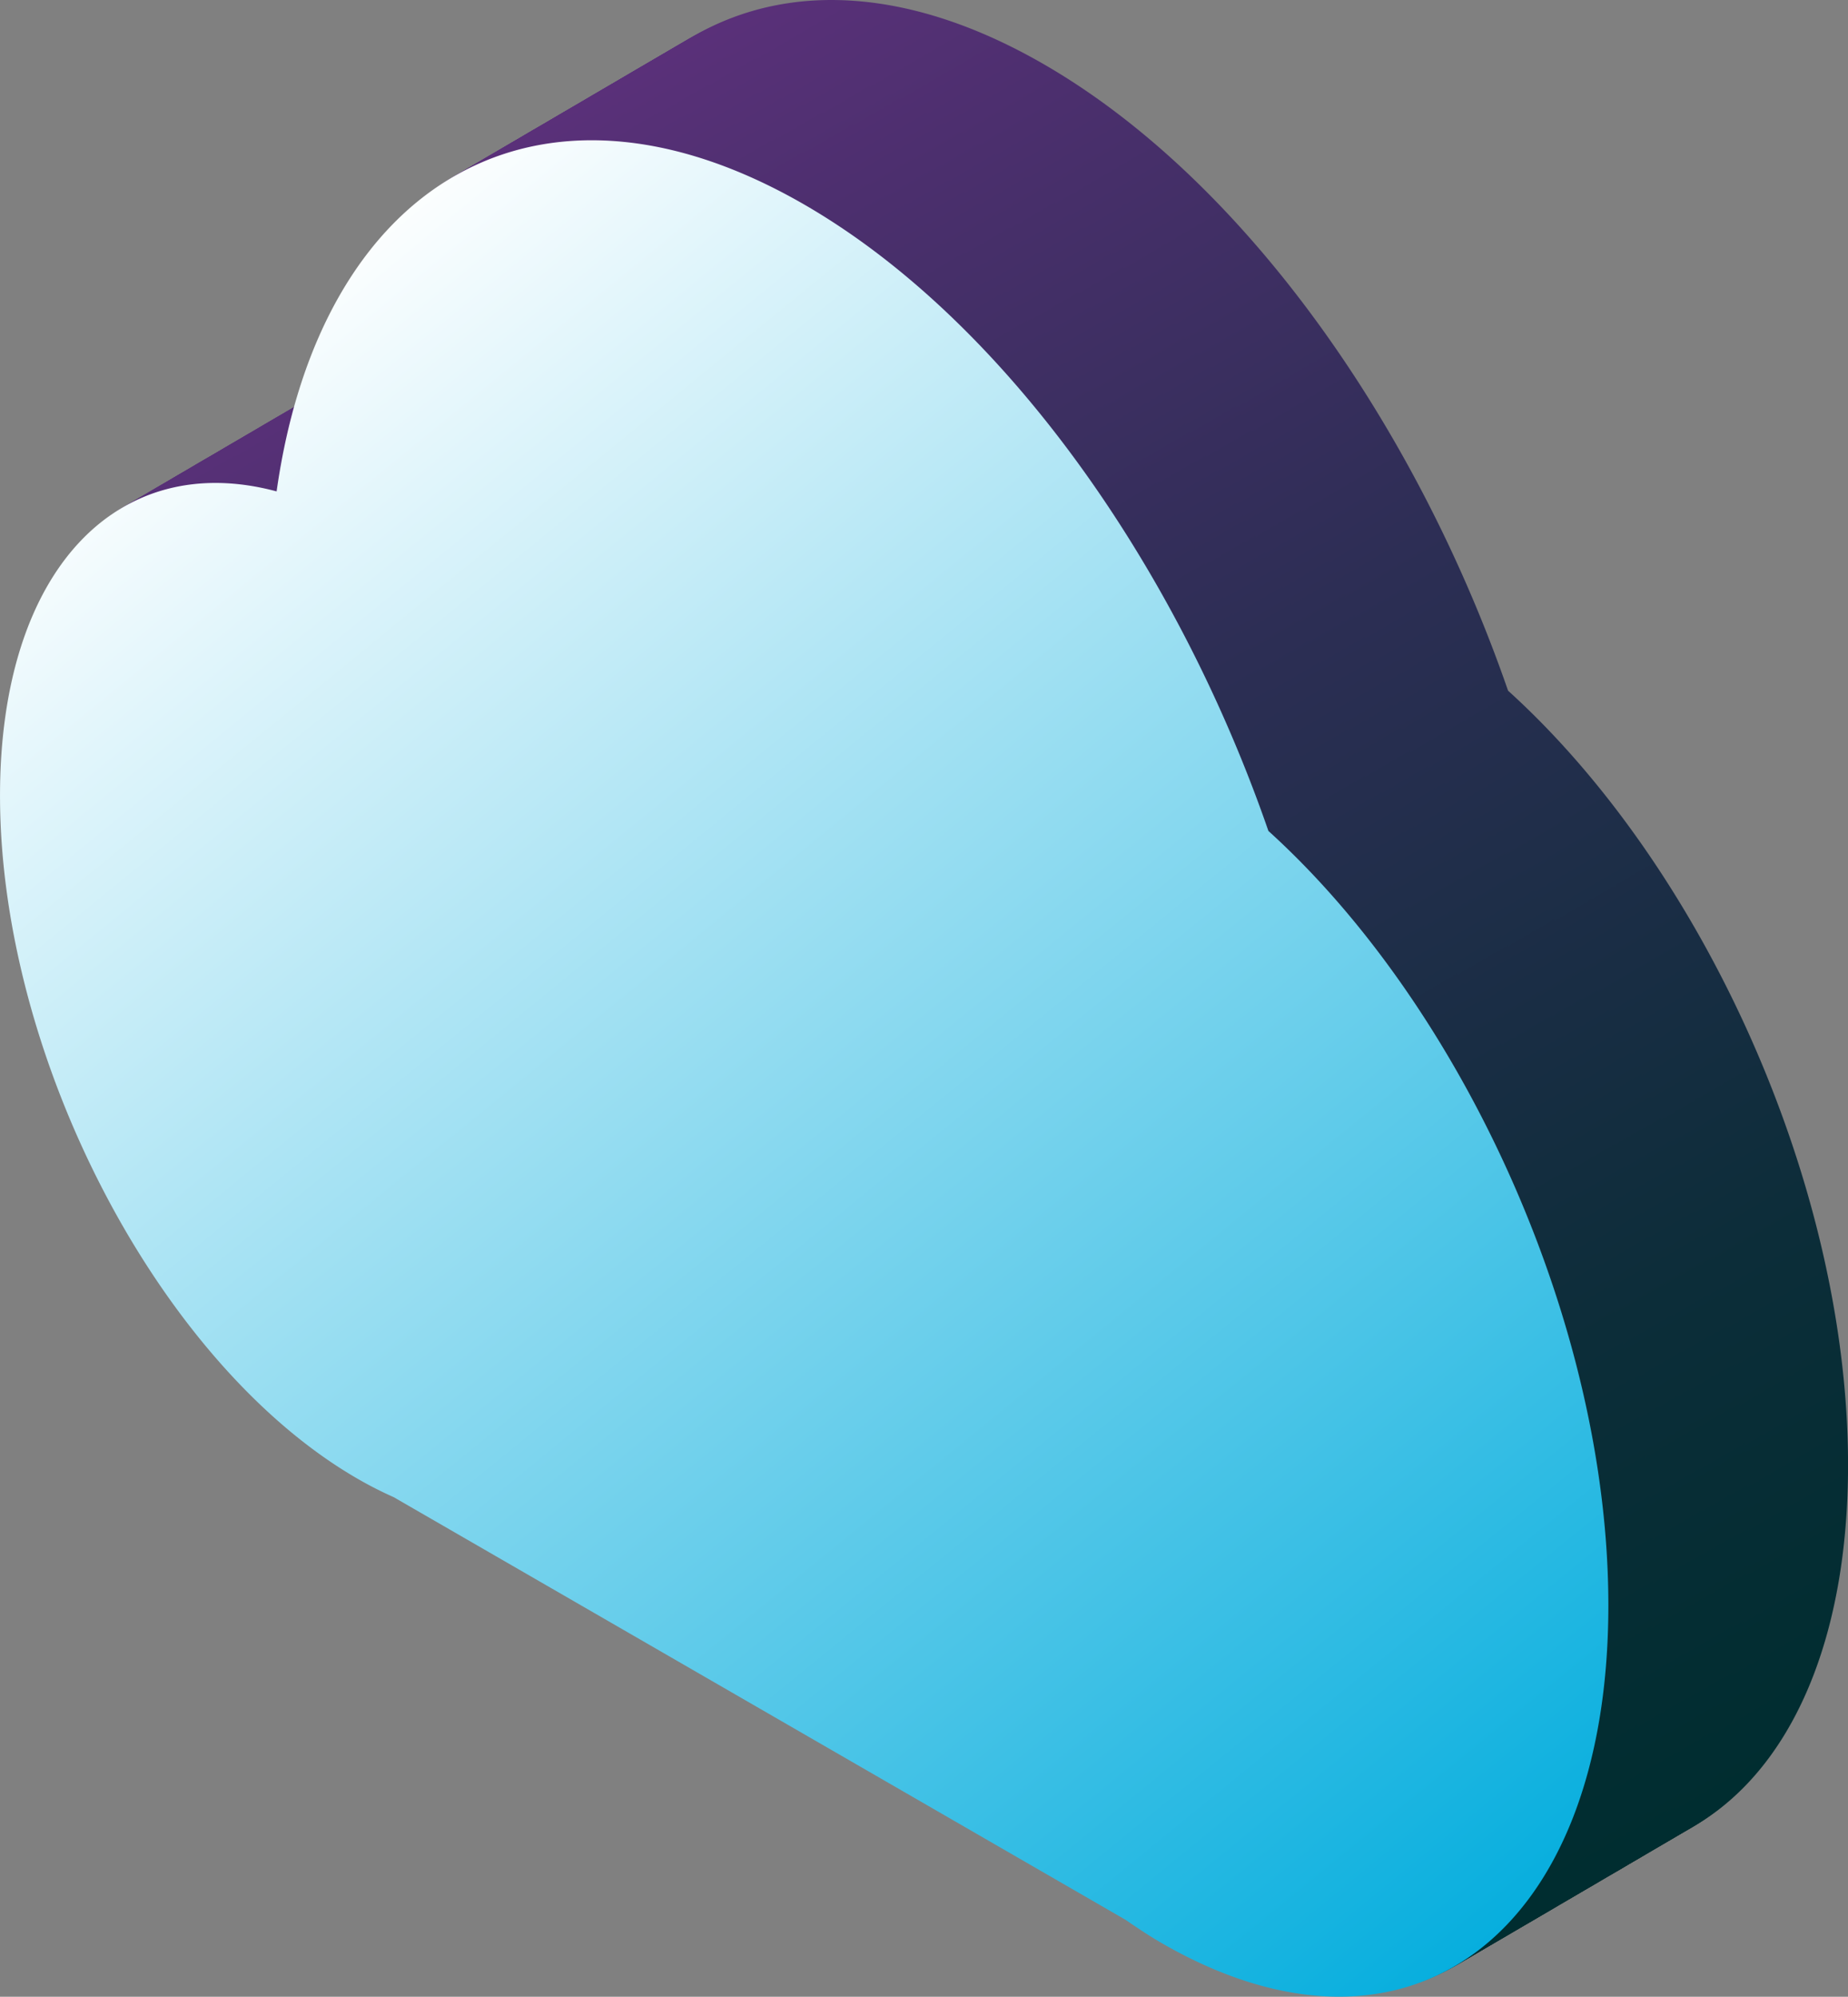 <svg xmlns="http://www.w3.org/2000/svg" xmlns:xlink="http://www.w3.org/1999/xlink" width="80.98" height="87.48" viewBox="0 0 80.98 87.48">
  <rect x="0" y="0" width="80.98" height="87.48" fill="#808080" stroke="none"/>
  <defs>
    <linearGradient id="linear-gradient" x1="0.2" y1="0.093" x2="0.798" y2="1.019" gradientUnits="objectBoundingBox">
      <stop offset="0" stop-color="#5c307b"/>
      <stop offset="0.438" stop-color="#2c2e54"/>
      <stop offset="0.801" stop-color="#0c2d39"/>
      <stop offset="1" stop-color="#002d30"/>
    </linearGradient>
    <linearGradient id="linear-gradient-3" x1="0.2" y1="0.093" x2="0.798" y2="1.018" xlink:href="#linear-gradient"/>
    <linearGradient id="linear-gradient-4" x1="0.2" y1="0.093" x2="0.798" y2="1.018" xlink:href="#linear-gradient"/>
    <linearGradient id="linear-gradient-6" x1="0.2" y1="0.093" x2="0.798" y2="1.018" xlink:href="#linear-gradient"/>
    <linearGradient id="linear-gradient-7" x1="0.2" y1="0.093" x2="0.798" y2="1.018" xlink:href="#linear-gradient"/>
    <linearGradient id="linear-gradient-8" x1="0.2" y1="0.093" x2="0.798" y2="1.018" xlink:href="#linear-gradient"/>
    <linearGradient id="linear-gradient-11" x1="0.2" y1="0.093" x2="0.798" y2="1.018" xlink:href="#linear-gradient"/>
    <linearGradient id="linear-gradient-12" x1="0.2" y1="0.093" x2="0.798" y2="1.018" xlink:href="#linear-gradient"/>
    <linearGradient id="linear-gradient-14" x1="0.2" y1="0.093" x2="0.798" y2="1.018" xlink:href="#linear-gradient"/>
    <linearGradient id="linear-gradient-15" x1="0.2" y1="0.093" x2="0.798" y2="1.018" xlink:href="#linear-gradient"/>
    <linearGradient id="linear-gradient-16" x1="0.2" y1="0.093" x2="0.798" y2="1.018" xlink:href="#linear-gradient"/>
    <linearGradient id="linear-gradient-19" x1="0.2" y1="0.093" x2="0.798" y2="1.018" xlink:href="#linear-gradient"/>
    <linearGradient id="linear-gradient-20" x1="0.2" y1="0.093" x2="0.798" y2="1.018" xlink:href="#linear-gradient"/>
    <linearGradient id="linear-gradient-23" x1="0.2" y1="0.093" x2="0.798" y2="1.018" xlink:href="#linear-gradient"/>
    <linearGradient id="linear-gradient-24" x1="0.2" y1="0.093" x2="0.798" y2="1.018" xlink:href="#linear-gradient"/>
    <linearGradient id="linear-gradient-25" x1="0.2" y1="0.093" x2="0.798" y2="1.018" xlink:href="#linear-gradient"/>
    <linearGradient id="linear-gradient-26" x1="0.2" y1="0.093" x2="0.798" y2="1.018" xlink:href="#linear-gradient"/>
    <linearGradient id="linear-gradient-27" x1="0.2" y1="0.093" x2="0.798" y2="1.018" xlink:href="#linear-gradient"/>
    <linearGradient id="linear-gradient-28" x1="0.2" y1="0.093" x2="0.798" y2="1.018" xlink:href="#linear-gradient"/>
    <linearGradient id="linear-gradient-31" x1="0.2" y1="0.093" x2="0.798" y2="1.018" xlink:href="#linear-gradient"/>
    <linearGradient id="linear-gradient-32" x1="0.2" y1="0.093" x2="0.798" y2="1.018" xlink:href="#linear-gradient"/>
    <linearGradient id="linear-gradient-33" x1="0.2" y1="0.093" x2="0.798" y2="1.018" xlink:href="#linear-gradient"/>
    <linearGradient id="linear-gradient-35" x1="0.2" y1="0.093" x2="0.798" y2="1.018" xlink:href="#linear-gradient"/>
    <linearGradient id="linear-gradient-36" x1="0.2" y1="0.093" x2="0.798" y2="1.018" xlink:href="#linear-gradient"/>
    <linearGradient id="linear-gradient-37" x1="0.2" y1="0.093" x2="0.798" y2="1.018" xlink:href="#linear-gradient"/>
    <linearGradient id="linear-gradient-39" x1="0.2" y1="0.093" x2="0.798" y2="1.018" xlink:href="#linear-gradient"/>
    <linearGradient id="linear-gradient-40" x1="0.2" y1="0.093" x2="0.798" y2="1.018" xlink:href="#linear-gradient"/>
    <linearGradient id="linear-gradient-43" x1="0.2" y1="0.092" x2="0.798" y2="1.017" xlink:href="#linear-gradient"/>
    <linearGradient id="linear-gradient-44" x1="0.2" y1="0.092" x2="0.798" y2="1.017" xlink:href="#linear-gradient"/>
    <linearGradient id="linear-gradient-45" x1="0.2" y1="0.092" x2="0.798" y2="1.017" xlink:href="#linear-gradient"/>
    <linearGradient id="linear-gradient-47" x1="0.2" y1="0.092" x2="0.797" y2="1.017" xlink:href="#linear-gradient"/>
    <linearGradient id="linear-gradient-48" x1="0.2" y1="0.092" x2="0.797" y2="1.017" xlink:href="#linear-gradient"/>
    <linearGradient id="linear-gradient-50" x1="0.2" y1="0.092" x2="0.797" y2="1.017" xlink:href="#linear-gradient"/>
    <linearGradient id="linear-gradient-51" x1="0.2" y1="0.092" x2="0.797" y2="1.017" xlink:href="#linear-gradient"/>
    <linearGradient id="linear-gradient-52" x1="0.2" y1="0.092" x2="0.797" y2="1.017" xlink:href="#linear-gradient"/>
    <linearGradient id="linear-gradient-55" x1="0.2" y1="0.092" x2="0.797" y2="1.017" xlink:href="#linear-gradient"/>
    <linearGradient id="linear-gradient-56" x1="0.2" y1="0.092" x2="0.797" y2="1.017" xlink:href="#linear-gradient"/>
    <linearGradient id="linear-gradient-58" x1="0.2" y1="0.092" x2="0.797" y2="1.017" xlink:href="#linear-gradient"/>
    <linearGradient id="linear-gradient-59" x1="0.2" y1="0.092" x2="0.797" y2="1.017" xlink:href="#linear-gradient"/>
    <linearGradient id="linear-gradient-60" x1="0.2" y1="0.092" x2="0.797" y2="1.017" xlink:href="#linear-gradient"/>
    <linearGradient id="linear-gradient-62" x1="0.199" y1="0.092" x2="0.797" y2="1.017" xlink:href="#linear-gradient"/>
    <linearGradient id="linear-gradient-63" x1="0.199" y1="0.092" x2="0.797" y2="1.017" xlink:href="#linear-gradient"/>
    <linearGradient id="linear-gradient-64" x1="0.199" y1="0.092" x2="0.797" y2="1.017" xlink:href="#linear-gradient"/>
    <linearGradient id="linear-gradient-67" x1="0.199" y1="0.092" x2="0.797" y2="1.017" xlink:href="#linear-gradient"/>
    <linearGradient id="linear-gradient-68" x1="0.199" y1="0.092" x2="0.797" y2="1.017" xlink:href="#linear-gradient"/>
    <linearGradient id="linear-gradient-69" x1="0.199" y1="0.092" x2="0.797" y2="1.017" xlink:href="#linear-gradient"/>
    <linearGradient id="linear-gradient-70" x1="0.199" y1="0.092" x2="0.797" y2="1.017" xlink:href="#linear-gradient"/>
    <linearGradient id="linear-gradient-71" x1="0.199" y1="0.092" x2="0.797" y2="1.017" xlink:href="#linear-gradient"/>
    <linearGradient id="linear-gradient-72" x1="0.199" y1="0.092" x2="0.797" y2="1.017" xlink:href="#linear-gradient"/>
    <linearGradient id="linear-gradient-75" x1="0.199" y1="0.092" x2="0.797" y2="1.017" xlink:href="#linear-gradient"/>
    <linearGradient id="linear-gradient-76" x1="0.199" y1="0.092" x2="0.797" y2="1.017" xlink:href="#linear-gradient"/>
    <linearGradient id="linear-gradient-79" x1="0.199" y1="0.092" x2="0.797" y2="1.017" xlink:href="#linear-gradient"/>
    <linearGradient id="linear-gradient-80" x1="0.199" y1="0.092" x2="0.797" y2="1.017" xlink:href="#linear-gradient"/>
    <linearGradient id="linear-gradient-81" x1="0.199" y1="0.091" x2="0.797" y2="1.017" xlink:href="#linear-gradient"/>
    <linearGradient id="linear-gradient-83" x1="0.199" y1="0.091" x2="0.797" y2="1.016" xlink:href="#linear-gradient"/>
    <linearGradient id="linear-gradient-84" x1="0.199" y1="0.091" x2="0.797" y2="1.016" xlink:href="#linear-gradient"/>
    <linearGradient id="linear-gradient-87" x1="0.199" y1="0.091" x2="0.797" y2="1.016" xlink:href="#linear-gradient"/>
    <linearGradient id="linear-gradient-88" x1="0.199" y1="0.091" x2="0.797" y2="1.016" xlink:href="#linear-gradient"/>
    <linearGradient id="linear-gradient-89" x1="0.199" y1="0.091" x2="0.797" y2="1.016" xlink:href="#linear-gradient"/>
    <linearGradient id="linear-gradient-91" x1="0.199" y1="0.091" x2="0.797" y2="1.016" xlink:href="#linear-gradient"/>
    <linearGradient id="linear-gradient-92" x1="0.199" y1="0.091" x2="0.797" y2="1.016" xlink:href="#linear-gradient"/>
    <linearGradient id="linear-gradient-94" x1="0.199" y1="0.091" x2="0.797" y2="1.016" xlink:href="#linear-gradient"/>
    <linearGradient id="linear-gradient-95" x1="0.199" y1="0.091" x2="0.797" y2="1.016" xlink:href="#linear-gradient"/>
    <linearGradient id="linear-gradient-96" x1="0.199" y1="0.091" x2="0.797" y2="1.016" xlink:href="#linear-gradient"/>
    <linearGradient id="linear-gradient-99" x1="0.199" y1="0.091" x2="0.797" y2="1.016" xlink:href="#linear-gradient"/>
    <linearGradient id="linear-gradient-100" x1="0.199" y1="0.091" x2="0.797" y2="1.016" xlink:href="#linear-gradient"/>
    <linearGradient id="linear-gradient-101" x1="0.199" y1="0.091" x2="0.797" y2="1.016" xlink:href="#linear-gradient"/>
    <linearGradient id="linear-gradient-102" x1="0.258" y1="0.053" x2="0.876" y2="1" gradientUnits="objectBoundingBox">
      <stop offset="0" stop-color="#fff"/>
      <stop offset="1" stop-color="#00acdd"/>
    </linearGradient>
  </defs>
  <g id="组_6893" data-name="组 6893" transform="translate(-1516.043 -308.278)">
    <g id="组_6869" data-name="组 6869" transform="translate(1516.147 308.278)">
      <path id="路径_19398" data-name="路径 19398" d="M1598.894,338.538c-4.059-11.719-11.639-22.421-20.342-27.445-11.589-6.691-21.194-1.038-23.119,12.569-6.941-1.865-12.12,3.422-12.12,13.328,0,11.534,7.012,24.931,15.662,29.925a16.75,16.75,0,0,0,1.586.809l32.066,18.514c.525.359,1.051.713,1.587,1.022,10.813,6.243,19.578-.384,19.578-14.8C1613.791,360.2,1607.442,346.275,1598.894,338.538Z" transform="translate(-1532.914 -308.278)" fill="url(#linear-gradient)"/>
      <path id="路径_19399" data-name="路径 19399" d="M1598.624,338.7c-4.059-11.719-11.639-22.421-20.342-27.446-11.589-6.691-21.194-1.038-23.119,12.569-6.941-1.865-12.12,3.422-12.12,13.328,0,11.534,7.012,24.931,15.662,29.925a16.728,16.728,0,0,0,1.586.809l32.066,18.514c.525.359,1.051.713,1.587,1.023,10.813,6.243,19.577-.384,19.577-14.8C1613.521,360.357,1607.172,346.433,1598.624,338.7Z" transform="translate(-1532.748 -308.376)" fill="url(#linear-gradient)"/>
      <path id="路径_19400" data-name="路径 19400" d="M1598.354,338.854c-4.059-11.719-11.639-22.421-20.342-27.445-11.589-6.691-21.195-1.038-23.119,12.569-6.941-1.865-12.12,3.422-12.12,13.328,0,11.533,7.012,24.931,15.662,29.925a16.85,16.85,0,0,0,1.586.81l32.066,18.513c.525.359,1.051.713,1.587,1.022,10.813,6.243,19.577-.384,19.577-14.8C1613.251,360.515,1606.9,346.591,1598.354,338.854Z" transform="translate(-1532.582 -308.473)" fill="url(#linear-gradient-3)"/>
      <path id="路径_19401" data-name="路径 19401" d="M1598.084,339.012c-4.059-11.719-11.639-22.421-20.342-27.445-11.589-6.691-21.195-1.038-23.119,12.569-6.941-1.865-12.12,3.422-12.12,13.328,0,11.533,7.012,24.931,15.662,29.925a16.856,16.856,0,0,0,1.586.81l32.066,18.513c.525.359,1.051.713,1.587,1.022,10.813,6.243,19.577-.384,19.577-14.8C1612.981,360.673,1606.632,346.749,1598.084,339.012Z" transform="translate(-1532.416 -308.57)" fill="url(#linear-gradient-4)"/>
      <path id="路径_19402" data-name="路径 19402" d="M1597.814,339.17c-4.059-11.719-11.639-22.421-20.342-27.445-11.589-6.691-21.195-1.038-23.119,12.569-6.941-1.864-12.12,3.422-12.12,13.328,0,11.533,7.012,24.931,15.662,29.925a16.854,16.854,0,0,0,1.586.81l32.066,18.513c.525.359,1.051.713,1.587,1.022,10.813,6.243,19.578-.384,19.578-14.8C1612.711,360.831,1606.362,346.907,1597.814,339.17Z" transform="translate(-1532.25 -308.667)" fill="url(#linear-gradient-4)"/>
      <path id="路径_19403" data-name="路径 19403" d="M1597.543,339.328c-4.059-11.719-11.639-22.42-20.342-27.445-11.589-6.691-21.194-1.038-23.119,12.569-6.941-1.864-12.12,3.422-12.12,13.328,0,11.533,7.012,24.931,15.662,29.925a16.827,16.827,0,0,0,1.586.81l32.066,18.513c.525.359,1.051.713,1.587,1.023,10.813,6.243,19.578-.384,19.578-14.8C1612.441,360.989,1606.092,347.065,1597.543,339.328Z" transform="translate(-1532.084 -308.764)" fill="url(#linear-gradient-6)"/>
      <path id="路径_19404" data-name="路径 19404" d="M1597.274,339.487c-4.059-11.719-11.639-22.421-20.342-27.446-11.589-6.691-21.194-1.038-23.119,12.569-6.941-1.864-12.12,3.422-12.12,13.328,0,11.533,7.012,24.931,15.662,29.925a16.865,16.865,0,0,0,1.586.81l32.066,18.513c.525.359,1.051.713,1.587,1.023,10.813,6.242,19.578-.384,19.578-14.8C1612.171,361.147,1605.822,347.223,1597.274,339.487Z" transform="translate(-1531.918 -308.861)" fill="url(#linear-gradient-7)"/>
      <path id="路径_19405" data-name="路径 19405" d="M1597,339.645c-4.059-11.719-11.639-22.421-20.342-27.446-11.589-6.691-21.195-1.038-23.119,12.569-6.941-1.865-12.12,3.422-12.12,13.328,0,11.533,7.012,24.931,15.662,29.925a16.839,16.839,0,0,0,1.586.81l32.066,18.513c.525.359,1.051.714,1.587,1.023,10.813,6.242,19.578-.384,19.578-14.8C1611.9,361.305,1605.552,347.381,1597,339.645Z" transform="translate(-1531.752 -308.959)" fill="url(#linear-gradient-8)"/>
      <path id="路径_19406" data-name="路径 19406" d="M1596.734,339.8c-4.059-11.719-11.639-22.421-20.342-27.445-11.589-6.691-21.194-1.038-23.119,12.569-6.941-1.865-12.12,3.422-12.12,13.328,0,11.533,7.012,24.931,15.662,29.925a16.848,16.848,0,0,0,1.586.81l32.066,18.513c.525.359,1.051.714,1.587,1.023,10.813,6.242,19.578-.384,19.578-14.8C1611.631,361.463,1605.282,347.539,1596.734,339.8Z" transform="translate(-1531.586 -309.056)" fill="url(#linear-gradient-8)"/>
      <path id="路径_19407" data-name="路径 19407" d="M1596.464,339.961c-4.059-11.719-11.639-22.421-20.342-27.446-11.589-6.691-21.195-1.038-23.119,12.569-6.941-1.865-12.12,3.422-12.12,13.328,0,11.533,7.012,24.931,15.662,29.925a16.633,16.633,0,0,0,1.586.81L1590.2,387.66c.525.359,1.051.714,1.587,1.023,10.813,6.242,19.578-.384,19.578-14.8C1611.361,361.621,1605.012,347.7,1596.464,339.961Z" transform="translate(-1531.42 -309.153)" fill="url(#linear-gradient-8)"/>
      <path id="路径_19408" data-name="路径 19408" d="M1596.194,340.119c-4.059-11.719-11.639-22.421-20.342-27.445-11.589-6.691-21.195-1.038-23.119,12.569-6.941-1.865-12.12,3.422-12.12,13.328,0,11.533,7.012,24.931,15.662,29.925a16.748,16.748,0,0,0,1.586.809l32.066,18.513c.525.359,1.051.714,1.587,1.023,10.813,6.243,19.578-.384,19.578-14.8C1611.091,361.779,1604.742,347.856,1596.194,340.119Z" transform="translate(-1531.254 -309.25)" fill="url(#linear-gradient-11)"/>
      <path id="路径_19409" data-name="路径 19409" d="M1595.924,340.277c-4.059-11.719-11.639-22.421-20.342-27.445-11.589-6.691-21.195-1.038-23.119,12.569-6.941-1.865-12.12,3.422-12.12,13.328,0,11.533,7.012,24.931,15.662,29.925a16.734,16.734,0,0,0,1.586.809l32.066,18.513c.525.359,1.051.714,1.587,1.023,10.813,6.243,19.578-.384,19.578-14.8C1610.821,361.938,1604.472,348.014,1595.924,340.277Z" transform="translate(-1531.088 -309.348)" fill="url(#linear-gradient-12)"/>
      <path id="路径_19410" data-name="路径 19410" d="M1595.654,340.435c-4.059-11.719-11.639-22.421-20.342-27.445-11.589-6.691-21.195-1.038-23.119,12.569-6.941-1.865-12.12,3.422-12.12,13.328,0,11.533,7.012,24.931,15.662,29.925a16.728,16.728,0,0,0,1.586.809l32.066,18.513c.525.359,1.051.714,1.587,1.023,10.813,6.243,19.578-.384,19.578-14.8C1610.551,362.1,1604.2,348.172,1595.654,340.435Z" transform="translate(-1530.922 -309.445)" fill="url(#linear-gradient-12)"/>
      <path id="路径_19411" data-name="路径 19411" d="M1595.384,340.593c-4.059-11.719-11.639-22.421-20.342-27.446-11.589-6.691-21.194-1.038-23.119,12.569-6.941-1.865-12.12,3.422-12.12,13.328,0,11.534,7.012,24.931,15.662,29.925a16.757,16.757,0,0,0,1.586.809l32.066,18.514c.525.359,1.051.713,1.587,1.022,10.813,6.243,19.578-.384,19.578-14.8C1610.281,362.254,1603.932,348.33,1595.384,340.593Z" transform="translate(-1530.756 -309.542)" fill="url(#linear-gradient-14)"/>
      <path id="路径_19412" data-name="路径 19412" d="M1595.114,340.751c-4.059-11.719-11.639-22.421-20.342-27.445-11.589-6.691-21.194-1.038-23.119,12.569-6.941-1.865-12.12,3.422-12.12,13.328,0,11.533,7.012,24.931,15.662,29.925a16.746,16.746,0,0,0,1.586.809l32.066,18.514c.525.359,1.051.713,1.587,1.023,10.813,6.243,19.578-.384,19.578-14.8C1610.011,362.412,1603.662,348.488,1595.114,340.751Z" transform="translate(-1530.59 -309.639)" fill="url(#linear-gradient-15)"/>
      <path id="路径_19413" data-name="路径 19413" d="M1594.844,340.909c-4.059-11.719-11.639-22.421-20.342-27.446-11.589-6.691-21.195-1.038-23.119,12.569-6.941-1.865-12.12,3.422-12.12,13.328,0,11.533,7.012,24.931,15.662,29.925a16.84,16.84,0,0,0,1.586.81l32.066,18.513c.525.359,1.051.713,1.587,1.023,10.813,6.243,19.578-.384,19.578-14.8C1609.741,362.57,1603.392,348.646,1594.844,340.909Z" transform="translate(-1530.424 -309.736)" fill="url(#linear-gradient-16)"/>
      <path id="路径_19414" data-name="路径 19414" d="M1594.574,341.067c-4.059-11.719-11.639-22.421-20.342-27.445-11.589-6.691-21.194-1.038-23.119,12.569-6.941-1.865-12.12,3.422-12.12,13.328,0,11.533,7.012,24.931,15.662,29.925a16.848,16.848,0,0,0,1.586.81l32.066,18.513c.525.359,1.051.713,1.587,1.023,10.813,6.243,19.578-.384,19.578-14.8C1609.471,362.728,1603.122,348.8,1594.574,341.067Z" transform="translate(-1530.258 -309.833)" fill="url(#linear-gradient-16)"/>
      <path id="路径_19415" data-name="路径 19415" d="M1594.3,341.225c-4.059-11.719-11.639-22.42-20.342-27.445-11.589-6.691-21.195-1.038-23.119,12.569-6.941-1.864-12.12,3.422-12.12,13.328,0,11.533,7.012,24.931,15.662,29.925a16.821,16.821,0,0,0,1.586.81l32.066,18.513c.525.359,1.051.713,1.587,1.022,10.813,6.243,19.578-.384,19.578-14.8C1609.2,362.886,1602.852,348.962,1594.3,341.225Z" transform="translate(-1530.092 -309.931)" fill="url(#linear-gradient-16)"/>
      <path id="路径_19416" data-name="路径 19416" d="M1594.034,341.384c-4.059-11.719-11.639-22.421-20.342-27.446-11.589-6.691-21.195-1.038-23.119,12.569-6.941-1.864-12.12,3.422-12.12,13.328,0,11.533,7.012,24.931,15.662,29.925a16.833,16.833,0,0,0,1.586.81l32.066,18.513c.525.359,1.051.713,1.587,1.023,10.813,6.242,19.577-.384,19.577-14.8C1608.931,363.044,1602.582,349.12,1594.034,341.384Z" transform="translate(-1529.926 -310.028)" fill="url(#linear-gradient-19)"/>
      <path id="路径_19417" data-name="路径 19417" d="M1593.764,341.542c-4.059-11.719-11.639-22.421-20.342-27.445-11.589-6.691-21.194-1.038-23.119,12.569-6.941-1.865-12.12,3.422-12.12,13.328,0,11.533,7.012,24.931,15.662,29.925a16.834,16.834,0,0,0,1.586.81l32.066,18.513c.525.359,1.052.714,1.587,1.023,10.812,6.242,19.577-.384,19.577-14.8C1608.661,363.2,1602.312,349.278,1593.764,341.542Z" transform="translate(-1529.76 -310.125)" fill="url(#linear-gradient-20)"/>
      <path id="路径_19418" data-name="路径 19418" d="M1593.494,341.7c-4.059-11.719-11.639-22.421-20.342-27.445-11.589-6.691-21.195-1.038-23.119,12.569-6.941-1.865-12.12,3.422-12.12,13.328,0,11.533,7.012,24.931,15.662,29.925a16.856,16.856,0,0,0,1.586.81l32.066,18.513c.525.359,1.051.714,1.587,1.023,10.812,6.243,19.577-.384,19.577-14.8C1608.391,363.36,1602.042,349.436,1593.494,341.7Z" transform="translate(-1529.594 -310.222)" fill="url(#linear-gradient-20)"/>
      <path id="路径_19419" data-name="路径 19419" d="M1593.224,341.858c-4.059-11.719-11.639-22.421-20.342-27.446-11.589-6.691-21.195-1.038-23.119,12.569-6.941-1.865-12.12,3.422-12.12,13.328,0,11.533,7.012,24.931,15.662,29.925a16.745,16.745,0,0,0,1.586.81l32.066,18.513c.525.359,1.051.714,1.587,1.023,10.813,6.242,19.578-.384,19.578-14.8C1608.121,363.518,1601.772,349.594,1593.224,341.858Z" transform="translate(-1529.428 -310.319)" fill="url(#linear-gradient-20)"/>
      <path id="路径_19420" data-name="路径 19420" d="M1592.954,342.016c-4.059-11.719-11.639-22.421-20.342-27.445-11.589-6.691-21.195-1.038-23.119,12.569-6.941-1.865-12.12,3.422-12.12,13.328,0,11.533,7.012,24.931,15.662,29.925a16.66,16.66,0,0,0,1.586.81l32.066,18.513c.525.359,1.051.714,1.587,1.023,10.812,6.242,19.577-.384,19.577-14.8C1607.851,363.676,1601.5,349.753,1592.954,342.016Z" transform="translate(-1529.262 -310.417)" fill="url(#linear-gradient-23)"/>
      <path id="路径_19421" data-name="路径 19421" d="M1592.684,342.174c-4.059-11.719-11.639-22.421-20.342-27.445-11.589-6.691-21.195-1.038-23.119,12.569-6.941-1.865-12.12,3.422-12.12,13.328,0,11.533,7.012,24.931,15.662,29.925a16.749,16.749,0,0,0,1.586.809l32.066,18.513c.525.359,1.051.714,1.587,1.023,10.812,6.243,19.577-.384,19.577-14.8C1607.581,363.835,1601.232,349.911,1592.684,342.174Z" transform="translate(-1529.096 -310.514)" fill="url(#linear-gradient-24)"/>
      <path id="路径_19422" data-name="路径 19422" d="M1592.414,342.332c-4.059-11.719-11.639-22.421-20.342-27.446-11.589-6.691-21.195-1.038-23.119,12.569-6.941-1.865-12.12,3.422-12.12,13.328,0,11.533,7.012,24.931,15.662,29.925a16.741,16.741,0,0,0,1.586.809l32.066,18.513c.525.359,1.051.714,1.587,1.023,10.812,6.243,19.577-.384,19.577-14.8C1607.311,363.993,1600.962,350.069,1592.414,342.332Z" transform="translate(-1528.93 -310.611)" fill="url(#linear-gradient-25)"/>
      <path id="路径_19423" data-name="路径 19423" d="M1592.144,342.49c-4.059-11.719-11.639-22.421-20.342-27.446-11.589-6.691-21.194-1.038-23.119,12.569-6.941-1.865-12.12,3.422-12.12,13.328,0,11.534,7.012,24.931,15.662,29.925a16.724,16.724,0,0,0,1.587.809l32.066,18.514c.525.359,1.052.713,1.587,1.023,10.812,6.243,19.577-.384,19.577-14.8C1607.041,364.151,1600.692,350.227,1592.144,342.49Z" transform="translate(-1528.764 -310.708)" fill="url(#linear-gradient-26)"/>
      <path id="路径_19424" data-name="路径 19424" d="M1591.874,342.648c-4.059-11.719-11.639-22.421-20.342-27.445-11.589-6.691-21.194-1.038-23.119,12.569-6.941-1.865-12.12,3.422-12.12,13.328,0,11.534,7.012,24.931,15.662,29.925a16.7,16.7,0,0,0,1.587.809l32.066,18.514c.525.359,1.051.713,1.587,1.022,10.812,6.243,19.577-.384,19.577-14.8C1606.771,364.309,1600.422,350.385,1591.874,342.648Z" transform="translate(-1528.598 -310.805)" fill="url(#linear-gradient-27)"/>
      <path id="路径_19425" data-name="路径 19425" d="M1591.6,342.806c-4.059-11.719-11.639-22.421-20.342-27.445-11.589-6.691-21.195-1.038-23.119,12.569-6.941-1.865-12.12,3.422-12.12,13.328,0,11.533,7.012,24.931,15.662,29.925a16.812,16.812,0,0,0,1.587.81l32.066,18.513c.525.359,1.051.713,1.587,1.022,10.813,6.243,19.577-.384,19.577-14.8C1606.5,364.467,1600.152,350.543,1591.6,342.806Z" transform="translate(-1528.432 -310.903)" fill="url(#linear-gradient-28)"/>
      <path id="路径_19426" data-name="路径 19426" d="M1591.334,342.964c-4.059-11.719-11.639-22.421-20.342-27.445-11.589-6.691-21.195-1.038-23.119,12.569-6.941-1.865-12.12,3.422-12.12,13.328,0,11.533,7.012,24.931,15.662,29.925a16.809,16.809,0,0,0,1.587.81l32.066,18.513c.525.359,1.051.713,1.587,1.023,10.813,6.243,19.578-.384,19.578-14.8C1606.231,364.625,1599.882,350.7,1591.334,342.964Z" transform="translate(-1528.266 -311)" fill="url(#linear-gradient-28)"/>
      <path id="路径_19427" data-name="路径 19427" d="M1591.064,343.122c-4.059-11.719-11.639-22.421-20.342-27.445-11.589-6.691-21.195-1.038-23.119,12.569-6.941-1.864-12.12,3.422-12.12,13.328,0,11.533,7.012,24.931,15.662,29.925a16.764,16.764,0,0,0,1.587.81l32.066,18.513c.525.359,1.051.713,1.587,1.023,10.813,6.243,19.577-.384,19.577-14.8C1605.961,364.783,1599.612,350.859,1591.064,343.122Z" transform="translate(-1528.1 -311.097)" fill="url(#linear-gradient-28)"/>
      <path id="路径_19428" data-name="路径 19428" d="M1590.794,343.28c-4.059-11.719-11.639-22.42-20.342-27.445-11.589-6.691-21.195-1.038-23.119,12.569-6.941-1.864-12.12,3.422-12.12,13.328,0,11.533,7.012,24.931,15.662,29.925a16.794,16.794,0,0,0,1.587.81l32.066,18.513c.525.359,1.051.713,1.587,1.023,10.813,6.243,19.577-.384,19.577-14.8C1605.691,364.941,1599.342,351.017,1590.794,343.28Z" transform="translate(-1527.934 -311.194)" fill="url(#linear-gradient-31)"/>
      <path id="路径_19429" data-name="路径 19429" d="M1590.524,343.439c-4.059-11.719-11.639-22.421-20.342-27.446-11.589-6.691-21.195-1.038-23.119,12.569-6.941-1.864-12.12,3.422-12.12,13.328,0,11.533,7.012,24.931,15.662,29.925a16.786,16.786,0,0,0,1.587.81l32.066,18.513c.525.359,1.051.713,1.587,1.023,10.813,6.242,19.578-.384,19.578-14.8C1605.421,365.1,1599.072,351.175,1590.524,343.439Z" transform="translate(-1527.768 -311.291)" fill="url(#linear-gradient-32)"/>
      <path id="路径_19430" data-name="路径 19430" d="M1590.254,343.6c-4.059-11.719-11.639-22.421-20.342-27.445-11.589-6.691-21.195-1.038-23.119,12.569-6.941-1.865-12.12,3.422-12.12,13.328,0,11.533,7.012,24.931,15.662,29.925a16.823,16.823,0,0,0,1.587.81l32.066,18.513c.525.359,1.051.714,1.587,1.023,10.813,6.242,19.577-.384,19.577-14.8C1605.151,365.257,1598.8,351.333,1590.254,343.6Z" transform="translate(-1527.602 -311.389)" fill="url(#linear-gradient-33)"/>
      <path id="路径_19431" data-name="路径 19431" d="M1589.984,343.755c-4.059-11.719-11.639-22.421-20.342-27.445-11.589-6.691-21.194-1.038-23.119,12.569-6.941-1.865-12.12,3.422-12.12,13.328,0,11.533,7.012,24.931,15.662,29.925a16.772,16.772,0,0,0,1.587.81l32.066,18.513c.525.359,1.051.714,1.587,1.023,10.813,6.242,19.577-.384,19.577-14.8C1604.881,365.415,1598.532,351.491,1589.984,343.755Z" transform="translate(-1527.436 -311.486)" fill="url(#linear-gradient-33)"/>
      <path id="路径_19432" data-name="路径 19432" d="M1589.714,343.913c-4.059-11.719-11.639-22.421-20.342-27.445-11.589-6.691-21.195-1.038-23.119,12.569-6.941-1.865-12.12,3.422-12.12,13.328,0,11.533,7.012,24.931,15.662,29.925a16.629,16.629,0,0,0,1.587.81l32.066,18.513c.525.359,1.051.714,1.587,1.023,10.813,6.242,19.577-.384,19.577-14.8C1604.611,365.573,1598.262,351.649,1589.714,343.913Z" transform="translate(-1527.27 -311.583)" fill="url(#linear-gradient-35)"/>
      <path id="路径_19433" data-name="路径 19433" d="M1589.444,344.071c-4.059-11.719-11.639-22.421-20.342-27.446-11.589-6.691-21.195-1.038-23.119,12.569-6.941-1.865-12.12,3.422-12.12,13.328,0,11.533,7.012,24.931,15.662,29.925a16.718,16.718,0,0,0,1.587.809l32.066,18.513c.525.359,1.051.714,1.587,1.023,10.813,6.243,19.577-.384,19.577-14.8C1604.341,365.731,1597.992,351.808,1589.444,344.071Z" transform="translate(-1527.104 -311.68)" fill="url(#linear-gradient-36)"/>
      <path id="路径_19434" data-name="路径 19434" d="M1589.174,344.229c-4.059-11.719-11.639-22.421-20.342-27.446-11.589-6.691-21.195-1.038-23.119,12.569-6.941-1.865-12.12,3.422-12.12,13.328,0,11.533,7.012,24.931,15.662,29.925a16.688,16.688,0,0,0,1.587.809l32.066,18.513c.525.359,1.051.714,1.587,1.023,10.813,6.243,19.577-.384,19.577-14.8C1604.071,365.89,1597.722,351.966,1589.174,344.229Z" transform="translate(-1526.938 -311.778)" fill="url(#linear-gradient-37)"/>
      <path id="路径_19435" data-name="路径 19435" d="M1588.9,344.387c-4.059-11.719-11.639-22.421-20.342-27.445-11.589-6.691-21.194-1.038-23.119,12.569-6.941-1.865-12.12,3.422-12.12,13.328,0,11.533,7.012,24.931,15.662,29.925a16.7,16.7,0,0,0,1.587.809l32.066,18.513c.525.359,1.051.714,1.587,1.023,10.813,6.243,19.577-.384,19.577-14.8C1603.8,366.048,1597.452,352.124,1588.9,344.387Z" transform="translate(-1526.771 -311.875)" fill="url(#linear-gradient-37)"/>
      <path id="路径_19436" data-name="路径 19436" d="M1588.634,344.545c-4.059-11.719-11.639-22.421-20.342-27.446-11.589-6.691-21.195-1.038-23.119,12.569-6.941-1.865-12.12,3.422-12.12,13.328,0,11.534,7.012,24.931,15.662,29.925a16.682,16.682,0,0,0,1.587.809l32.066,18.514c.525.359,1.051.713,1.587,1.023,10.813,6.243,19.577-.384,19.577-14.8C1603.531,366.206,1597.182,352.282,1588.634,344.545Z" transform="translate(-1526.605 -311.972)" fill="url(#linear-gradient-39)"/>
      <path id="路径_19437" data-name="路径 19437" d="M1588.364,344.7c-4.059-11.719-11.639-22.421-20.342-27.445-11.589-6.691-21.195-1.038-23.119,12.569-6.941-1.865-12.12,3.422-12.12,13.328,0,11.533,7.012,24.931,15.662,29.925a16.68,16.68,0,0,0,1.587.809L1582.1,392.4c.525.359,1.051.713,1.587,1.023,10.813,6.243,19.578-.384,19.578-14.8C1603.261,366.364,1596.912,352.44,1588.364,344.7Z" transform="translate(-1526.44 -312.069)" fill="url(#linear-gradient-40)"/>
      <path id="路径_19438" data-name="路径 19438" d="M1588.094,344.861c-4.059-11.719-11.639-22.421-20.342-27.445-11.589-6.691-21.194-1.038-23.119,12.569-6.941-1.865-12.12,3.422-12.12,13.328,0,11.533,7.012,24.931,15.662,29.925a16.8,16.8,0,0,0,1.587.81l32.066,18.513c.525.359,1.051.713,1.587,1.022,10.813,6.243,19.577-.384,19.577-14.8C1602.991,366.522,1596.642,352.6,1588.094,344.861Z" transform="translate(-1526.273 -312.166)" fill="url(#linear-gradient-40)"/>
      <path id="路径_19439" data-name="路径 19439" d="M1587.824,345.019c-4.059-11.719-11.639-22.421-20.342-27.445-11.589-6.691-21.194-1.038-23.119,12.569-6.941-1.865-12.12,3.422-12.12,13.328,0,11.533,7.012,24.931,15.662,29.925a16.781,16.781,0,0,0,1.587.81l32.066,18.513c.525.359,1.052.713,1.587,1.023,10.813,6.243,19.577-.384,19.577-14.8C1602.721,366.68,1596.372,352.756,1587.824,345.019Z" transform="translate(-1526.107 -312.263)" fill="url(#linear-gradient-40)"/>
      <path id="路径_19440" data-name="路径 19440" d="M1587.554,345.177c-4.059-11.719-11.639-22.42-20.342-27.446-11.589-6.691-21.194-1.038-23.119,12.569-6.941-1.864-12.12,3.422-12.12,13.328,0,11.533,7.012,24.931,15.662,29.925a16.794,16.794,0,0,0,1.587.81l32.066,18.513c.525.359,1.051.713,1.587,1.023,10.813,6.243,19.577-.384,19.577-14.8C1602.451,366.838,1596.1,352.914,1587.554,345.177Z" transform="translate(-1525.942 -312.361)" fill="url(#linear-gradient-43)"/>
      <path id="路径_19441" data-name="路径 19441" d="M1587.284,345.336c-4.059-11.719-11.639-22.421-20.342-27.446-11.589-6.691-21.194-1.038-23.119,12.569-6.941-1.864-12.12,3.422-12.12,13.328,0,11.533,7.012,24.931,15.662,29.925a16.787,16.787,0,0,0,1.587.81l32.066,18.513c.525.359,1.051.713,1.587,1.023,10.813,6.242,19.577-.384,19.577-14.8C1602.181,367,1595.832,353.072,1587.284,345.336Z" transform="translate(-1525.775 -312.458)" fill="url(#linear-gradient-44)"/>
      <path id="路径_19442" data-name="路径 19442" d="M1587.014,345.494c-4.059-11.719-11.639-22.421-20.342-27.445-11.589-6.691-21.194-1.038-23.119,12.569-6.941-1.865-12.121,3.422-12.121,13.328,0,11.533,7.012,24.931,15.662,29.925a16.808,16.808,0,0,0,1.587.81l32.066,18.513c.525.359,1.051.714,1.587,1.023,10.813,6.242,19.578-.384,19.578-14.8C1601.911,367.154,1595.562,353.23,1587.014,345.494Z" transform="translate(-1525.609 -312.555)" fill="url(#linear-gradient-45)"/>
      <path id="路径_19443" data-name="路径 19443" d="M1586.744,345.652c-4.059-11.719-11.639-22.421-20.342-27.445-11.589-6.691-21.194-1.038-23.119,12.569-6.941-1.865-12.121,3.422-12.121,13.328,0,11.533,7.012,24.931,15.662,29.925a16.78,16.78,0,0,0,1.587.81l32.066,18.513c.525.359,1.051.714,1.587,1.023,10.813,6.242,19.577-.384,19.577-14.8C1601.641,367.312,1595.292,353.388,1586.744,345.652Z" transform="translate(-1525.443 -312.652)" fill="url(#linear-gradient-45)"/>
      <path id="路径_19444" data-name="路径 19444" d="M1586.474,345.81c-4.059-11.719-11.639-22.421-20.342-27.445-11.589-6.691-21.194-1.038-23.119,12.569-6.941-1.865-12.121,3.422-12.121,13.328,0,11.533,7.012,24.931,15.662,29.925a16.671,16.671,0,0,0,1.587.81l32.066,18.513c.525.359,1.051.714,1.587,1.023,10.813,6.243,19.578-.384,19.578-14.8C1601.371,367.47,1595.022,353.546,1586.474,345.81Z" transform="translate(-1525.277 -312.749)" fill="url(#linear-gradient-47)"/>
      <path id="路径_19445" data-name="路径 19445" d="M1586.2,345.968c-4.059-11.719-11.639-22.421-20.342-27.445-11.589-6.691-21.194-1.038-23.119,12.569-6.941-1.865-12.121,3.422-12.121,13.328,0,11.533,7.012,24.931,15.662,29.925a16.617,16.617,0,0,0,1.587.81l32.066,18.513c.525.359,1.051.714,1.587,1.023,10.813,6.242,19.577-.384,19.577-14.8C1601.1,367.628,1594.752,353.7,1586.2,345.968Z" transform="translate(-1525.111 -312.847)" fill="url(#linear-gradient-48)"/>
      <path id="路径_19446" data-name="路径 19446" d="M1585.934,346.126c-4.059-11.719-11.639-22.421-20.342-27.445-11.589-6.691-21.194-1.038-23.119,12.569-6.941-1.865-12.121,3.422-12.121,13.328,0,11.533,7.012,24.931,15.662,29.925a16.689,16.689,0,0,0,1.587.809l32.066,18.513c.525.359,1.051.714,1.587,1.023,10.813,6.243,19.577-.384,19.577-14.8C1600.831,367.787,1594.482,353.863,1585.934,346.126Z" transform="translate(-1524.945 -312.944)" fill="url(#linear-gradient-48)"/>
      <path id="路径_19447" data-name="路径 19447" d="M1585.664,346.284c-4.059-11.719-11.639-22.421-20.342-27.446-11.589-6.691-21.194-1.038-23.119,12.569-6.942-1.865-12.121,3.422-12.121,13.328,0,11.533,7.012,24.931,15.662,29.925a16.7,16.7,0,0,0,1.587.809l32.066,18.513c.525.359,1.052.714,1.587,1.023,10.813,6.243,19.577-.384,19.577-14.8C1600.561,367.945,1594.212,354.021,1585.664,346.284Z" transform="translate(-1524.779 -313.041)" fill="url(#linear-gradient-50)"/>
      <path id="路径_19448" data-name="路径 19448" d="M1585.394,346.442c-4.059-11.719-11.639-22.421-20.342-27.445-11.589-6.691-21.194-1.038-23.119,12.569-6.941-1.865-12.121,3.422-12.121,13.328,0,11.534,7.012,24.931,15.662,29.925a16.68,16.68,0,0,0,1.587.809l32.066,18.514c.525.359,1.051.713,1.587,1.023,10.813,6.243,19.577-.384,19.577-14.8C1600.291,368.1,1593.942,354.179,1585.394,346.442Z" transform="translate(-1524.613 -313.138)" fill="url(#linear-gradient-51)"/>
      <path id="路径_19449" data-name="路径 19449" d="M1585.124,346.6c-4.059-11.719-11.639-22.421-20.342-27.445-11.589-6.691-21.194-1.038-23.119,12.569-6.941-1.865-12.121,3.422-12.121,13.328,0,11.534,7.012,24.931,15.662,29.925a16.682,16.682,0,0,0,1.587.809l32.066,18.514c.525.359,1.051.713,1.587,1.023,10.813,6.243,19.577-.384,19.577-14.8C1600.021,368.261,1593.672,354.337,1585.124,346.6Z" transform="translate(-1524.447 -313.236)" fill="url(#linear-gradient-52)"/>
      <path id="路径_19450" data-name="路径 19450" d="M1584.854,346.758c-4.059-11.719-11.639-22.421-20.342-27.445-11.589-6.691-21.195-1.038-23.119,12.569-6.942-1.865-12.121,3.422-12.121,13.328,0,11.533,7.012,24.931,15.662,29.925a16.8,16.8,0,0,0,1.587.81l32.066,18.513c.525.359,1.052.713,1.587,1.023,10.813,6.243,19.577-.384,19.577-14.8C1599.751,368.419,1593.4,354.5,1584.854,346.758Z" transform="translate(-1524.281 -313.333)" fill="url(#linear-gradient-52)"/>
      <path id="路径_19451" data-name="路径 19451" d="M1584.583,346.916c-4.059-11.719-11.639-22.421-20.342-27.445-11.589-6.691-21.195-1.038-23.119,12.569-6.942-1.865-12.121,3.422-12.121,13.328,0,11.533,7.012,24.931,15.662,29.925a16.824,16.824,0,0,0,1.587.81l32.066,18.513c.525.359,1.051.713,1.587,1.023,10.813,6.243,19.577-.384,19.577-14.8C1599.481,368.577,1593.132,354.653,1584.583,346.916Z" transform="translate(-1524.115 -313.43)" fill="url(#linear-gradient-52)"/>
      <path id="路径_19452" data-name="路径 19452" d="M1584.314,347.074c-4.059-11.719-11.639-22.421-20.342-27.445-11.589-6.691-21.194-1.038-23.119,12.569-6.942-1.864-12.121,3.422-12.121,13.328,0,11.533,7.012,24.931,15.662,29.925a16.831,16.831,0,0,0,1.587.81l32.066,18.513c.525.359,1.051.713,1.587,1.023,10.813,6.243,19.577-.384,19.577-14.8C1599.211,368.735,1592.862,354.811,1584.314,347.074Z" transform="translate(-1523.949 -313.527)" fill="url(#linear-gradient-55)"/>
      <path id="路径_19453" data-name="路径 19453" d="M1584.044,347.232c-4.059-11.719-11.639-22.42-20.342-27.446-11.589-6.691-21.195-1.038-23.119,12.569-6.942-1.864-12.121,3.422-12.121,13.328,0,11.533,7.012,24.931,15.662,29.925a16.84,16.84,0,0,0,1.587.81l32.066,18.513c.525.359,1.051.713,1.587,1.022,10.813,6.243,19.577-.384,19.577-14.8C1598.941,368.893,1592.592,354.969,1584.044,347.232Z" transform="translate(-1523.783 -313.624)" fill="url(#linear-gradient-56)"/>
      <path id="路径_19454" data-name="路径 19454" d="M1583.774,347.391c-4.059-11.719-11.639-22.421-20.342-27.446-11.589-6.691-21.195-1.038-23.119,12.569-6.941-1.864-12.121,3.422-12.121,13.328,0,11.533,7.012,24.931,15.662,29.925a16.838,16.838,0,0,0,1.587.81l32.066,18.513c.525.359,1.051.713,1.587,1.023,10.813,6.242,19.577-.384,19.577-14.8C1598.671,369.051,1592.322,355.127,1583.774,347.391Z" transform="translate(-1523.617 -313.721)" fill="url(#linear-gradient-56)"/>
      <path id="路径_19455" data-name="路径 19455" d="M1583.5,347.549c-4.059-11.719-11.639-22.421-20.342-27.446-11.589-6.691-21.194-1.038-23.119,12.569-6.941-1.865-12.121,3.422-12.121,13.328,0,11.533,7.012,24.931,15.662,29.925a16.831,16.831,0,0,0,1.587.81l32.066,18.513c.525.359,1.051.714,1.587,1.023,10.813,6.242,19.578-.384,19.578-14.8C1598.4,369.209,1592.052,355.285,1583.5,347.549Z" transform="translate(-1523.451 -313.819)" fill="url(#linear-gradient-58)"/>
      <path id="路径_19456" data-name="路径 19456" d="M1583.234,347.707c-4.059-11.719-11.639-22.421-20.342-27.446-11.589-6.691-21.195-1.038-23.119,12.569-6.941-1.865-12.121,3.422-12.121,13.328,0,11.533,7.012,24.931,15.662,29.925a16.831,16.831,0,0,0,1.587.81l32.066,18.513c.525.359,1.051.714,1.587,1.023,10.813,6.242,19.577-.384,19.577-14.8C1598.131,369.367,1591.782,355.443,1583.234,347.707Z" transform="translate(-1523.285 -313.916)" fill="url(#linear-gradient-59)"/>
      <path id="路径_19457" data-name="路径 19457" d="M1582.964,347.865c-4.059-11.719-11.639-22.421-20.342-27.445-11.589-6.691-21.195-1.038-23.119,12.569-6.941-1.865-12.121,3.422-12.121,13.328,0,11.533,7.012,24.931,15.662,29.925a16.644,16.644,0,0,0,1.587.81l32.066,18.513c.525.359,1.051.714,1.587,1.023,10.813,6.242,19.577-.384,19.577-14.8C1597.861,369.525,1591.512,355.6,1582.964,347.865Z" transform="translate(-1523.119 -314.013)" fill="url(#linear-gradient-60)"/>
      <path id="路径_19458" data-name="路径 19458" d="M1582.694,348.023c-4.059-11.719-11.639-22.421-20.342-27.445-11.589-6.691-21.195-1.038-23.119,12.569-6.942-1.865-12.121,3.422-12.121,13.328,0,11.533,7.012,24.931,15.662,29.925a16.753,16.753,0,0,0,1.587.809l32.066,18.513c.525.359,1.051.714,1.587,1.023,10.813,6.243,19.577-.384,19.577-14.8C1597.591,369.683,1591.242,355.76,1582.694,348.023Z" transform="translate(-1522.953 -314.11)" fill="url(#linear-gradient-60)"/>
      <path id="路径_19459" data-name="路径 19459" d="M1582.424,348.181c-4.059-11.719-11.639-22.421-20.342-27.445-11.589-6.691-21.195-1.038-23.119,12.569-6.941-1.865-12.12,3.422-12.12,13.328,0,11.533,7.012,24.931,15.662,29.925a16.761,16.761,0,0,0,1.587.809l32.066,18.513c.525.359,1.051.714,1.587,1.023,10.813,6.243,19.577-.384,19.577-14.8C1597.321,369.842,1590.972,355.918,1582.424,348.181Z" transform="translate(-1522.787 -314.207)" fill="url(#linear-gradient-62)"/>
      <path id="路径_19460" data-name="路径 19460" d="M1582.154,348.339c-4.059-11.719-11.639-22.421-20.342-27.445-11.589-6.691-21.195-1.038-23.119,12.569-6.941-1.865-12.121,3.422-12.121,13.328,0,11.533,7.012,24.931,15.662,29.925a16.731,16.731,0,0,0,1.587.809l32.066,18.513c.525.359,1.051.714,1.587,1.023,10.813,6.243,19.577-.384,19.577-14.8C1597.051,370,1590.7,356.076,1582.154,348.339Z" transform="translate(-1522.621 -314.305)" fill="url(#linear-gradient-63)"/>
      <path id="路径_19461" data-name="路径 19461" d="M1581.884,348.5c-4.059-11.719-11.639-22.421-20.342-27.445-11.589-6.691-21.195-1.038-23.119,12.569-6.941-1.865-12.12,3.422-12.12,13.328,0,11.534,7.012,24.931,15.662,29.925a16.762,16.762,0,0,0,1.587.809l32.066,18.514c.525.359,1.051.713,1.587,1.022,10.813,6.243,19.577-.384,19.577-14.8C1596.781,370.158,1590.432,356.234,1581.884,348.5Z" transform="translate(-1522.455 -314.402)" fill="url(#linear-gradient-64)"/>
      <path id="路径_19462" data-name="路径 19462" d="M1581.614,348.655c-4.059-11.719-11.639-22.421-20.342-27.446-11.589-6.691-21.195-1.037-23.119,12.569-6.942-1.865-12.121,3.422-12.121,13.328,0,11.533,7.012,24.931,15.662,29.925a16.744,16.744,0,0,0,1.587.809l32.066,18.514c.525.359,1.051.713,1.587,1.022,10.813,6.243,19.577-.384,19.577-14.8C1596.511,370.316,1590.162,356.392,1581.614,348.655Z" transform="translate(-1522.289 -314.499)" fill="url(#linear-gradient-64)"/>
      <path id="路径_19463" data-name="路径 19463" d="M1581.344,348.813c-4.059-11.719-11.639-22.421-20.342-27.446-11.589-6.691-21.195-1.037-23.119,12.569-6.942-1.865-12.121,3.422-12.121,13.328,0,11.533,7.012,24.931,15.662,29.925a16.845,16.845,0,0,0,1.587.81l32.066,18.513c.525.359,1.051.713,1.587,1.023,10.813,6.243,19.577-.384,19.577-14.8C1596.241,370.474,1589.892,356.55,1581.344,348.813Z" transform="translate(-1522.123 -314.596)" fill="url(#linear-gradient-64)"/>
      <path id="路径_19464" data-name="路径 19464" d="M1581.073,348.971c-4.059-11.719-11.639-22.421-20.342-27.445-11.589-6.691-21.195-1.038-23.119,12.569-6.941-1.865-12.121,3.422-12.121,13.328,0,11.533,7.012,24.931,15.662,29.925a16.8,16.8,0,0,0,1.586.81l32.066,18.513c.525.359,1.051.713,1.587,1.023,10.813,6.243,19.577-.384,19.577-14.8C1595.971,370.632,1589.622,356.708,1581.073,348.971Z" transform="translate(-1521.957 -314.693)" fill="url(#linear-gradient-67)"/>
      <path id="路径_19465" data-name="路径 19465" d="M1580.8,349.129c-4.059-11.719-11.639-22.42-20.342-27.445-11.589-6.691-21.195-1.038-23.119,12.569-6.941-1.864-12.121,3.422-12.121,13.328,0,11.533,7.012,24.931,15.662,29.925a16.818,16.818,0,0,0,1.586.81l32.066,18.513c.525.359,1.051.713,1.587,1.022,10.813,6.243,19.578-.384,19.578-14.8C1595.7,370.79,1589.352,356.866,1580.8,349.129Z" transform="translate(-1521.791 -314.79)" fill="url(#linear-gradient-68)"/>
      <path id="路径_19466" data-name="路径 19466" d="M1580.534,349.288c-4.059-11.719-11.639-22.421-20.342-27.446-11.589-6.691-21.194-1.038-23.119,12.569-6.941-1.864-12.121,3.422-12.121,13.328,0,11.533,7.012,24.931,15.662,29.925a16.833,16.833,0,0,0,1.586.81l32.066,18.513c.525.359,1.051.713,1.587,1.023,10.813,6.242,19.577-.384,19.577-14.8C1595.431,370.948,1589.082,357.024,1580.534,349.288Z" transform="translate(-1521.625 -314.888)" fill="url(#linear-gradient-69)"/>
      <path id="路径_19467" data-name="路径 19467" d="M1580.264,349.446c-4.059-11.719-11.639-22.421-20.342-27.445-11.589-6.691-21.195-1.038-23.119,12.569-6.941-1.865-12.12,3.422-12.12,13.328,0,11.533,7.012,24.931,15.662,29.925a16.84,16.84,0,0,0,1.586.81L1574,397.145c.525.359,1.051.714,1.587,1.023,10.813,6.242,19.578-.384,19.578-14.8C1595.161,371.106,1588.812,357.182,1580.264,349.446Z" transform="translate(-1521.459 -314.985)" fill="url(#linear-gradient-70)"/>
      <path id="路径_19468" data-name="路径 19468" d="M1579.994,349.6c-4.059-11.719-11.639-22.421-20.342-27.445-11.589-6.691-21.195-1.038-23.119,12.569-6.942-1.865-12.121,3.422-12.121,13.328,0,11.533,7.012,24.931,15.662,29.925a16.843,16.843,0,0,0,1.586.81l32.066,18.513c.525.359,1.051.714,1.587,1.023,10.813,6.242,19.577-.384,19.577-14.8C1594.891,371.264,1588.542,357.34,1579.994,349.6Z" transform="translate(-1521.293 -315.082)" fill="url(#linear-gradient-71)"/>
      <path id="路径_19469" data-name="路径 19469" d="M1579.724,349.762c-4.059-11.719-11.639-22.421-20.342-27.446-11.589-6.691-21.195-1.038-23.119,12.569-6.941-1.865-12.121,3.422-12.121,13.328,0,11.533,7.012,24.931,15.662,29.925a16.73,16.73,0,0,0,1.586.81l32.066,18.513c.525.359,1.051.714,1.587,1.023,10.813,6.243,19.578-.384,19.578-14.8C1594.621,371.422,1588.272,357.5,1579.724,349.762Z" transform="translate(-1521.127 -315.179)" fill="url(#linear-gradient-72)"/>
      <path id="路径_19470" data-name="路径 19470" d="M1579.454,349.92c-4.06-11.719-11.639-22.421-20.342-27.445-11.589-6.691-21.195-1.038-23.119,12.569-6.942-1.865-12.121,3.422-12.121,13.328,0,11.533,7.012,24.931,15.662,29.925a16.66,16.66,0,0,0,1.586.81l32.066,18.513c.525.359,1.051.714,1.587,1.023,10.813,6.242,19.577-.384,19.577-14.8C1594.351,371.58,1588,357.656,1579.454,349.92Z" transform="translate(-1520.961 -315.276)" fill="url(#linear-gradient-72)"/>
      <path id="路径_19471" data-name="路径 19471" d="M1579.184,350.078c-4.06-11.719-11.639-22.421-20.342-27.445-11.589-6.691-21.195-1.038-23.119,12.569-6.941-1.865-12.121,3.422-12.121,13.328,0,11.533,7.012,24.931,15.662,29.925a16.71,16.71,0,0,0,1.586.809l32.066,18.513c.525.359,1.051.714,1.587,1.023,10.813,6.243,19.577-.384,19.577-14.8C1594.081,371.739,1587.732,357.815,1579.184,350.078Z" transform="translate(-1520.795 -315.374)" fill="url(#linear-gradient-72)"/>
      <path id="路径_19472" data-name="路径 19472" d="M1578.914,350.236c-4.059-11.719-11.639-22.421-20.342-27.445-11.589-6.691-21.194-1.038-23.119,12.569-6.942-1.865-12.121,3.422-12.121,13.328,0,11.533,7.012,24.931,15.662,29.925a16.757,16.757,0,0,0,1.586.809l32.066,18.513c.525.359,1.051.714,1.587,1.023,10.813,6.243,19.577-.384,19.577-14.8C1593.811,371.9,1587.462,357.973,1578.914,350.236Z" transform="translate(-1520.629 -315.471)" fill="url(#linear-gradient-75)"/>
      <path id="路径_19473" data-name="路径 19473" d="M1578.644,350.394c-4.06-11.719-11.639-22.421-20.342-27.445-11.589-6.691-21.195-1.038-23.119,12.569-6.941-1.865-12.121,3.422-12.121,13.328,0,11.534,7.012,24.931,15.662,29.925a16.739,16.739,0,0,0,1.586.809l32.066,18.514c.525.359,1.051.713,1.587,1.023,10.813,6.243,19.577-.384,19.577-14.8C1593.541,372.055,1587.192,358.131,1578.644,350.394Z" transform="translate(-1520.463 -315.568)" fill="url(#linear-gradient-76)"/>
      <path id="路径_19474" data-name="路径 19474" d="M1578.374,350.552c-4.06-11.719-11.639-22.421-20.342-27.445-11.589-6.691-21.194-1.038-23.119,12.569-6.941-1.865-12.121,3.422-12.121,13.328,0,11.534,7.012,24.931,15.662,29.925a16.726,16.726,0,0,0,1.586.809l32.066,18.514c.525.359,1.051.713,1.587,1.023,10.813,6.243,19.577-.384,19.577-14.8C1593.271,372.213,1586.922,358.289,1578.374,350.552Z" transform="translate(-1520.297 -315.665)" fill="url(#linear-gradient-76)"/>
      <path id="路径_19475" data-name="路径 19475" d="M1578.1,350.71c-4.06-11.719-11.639-22.421-20.342-27.446-11.589-6.691-21.195-1.038-23.119,12.569-6.941-1.865-12.121,3.422-12.121,13.328,0,11.533,7.012,24.931,15.662,29.925a16.843,16.843,0,0,0,1.586.81l32.066,18.513c.525.359,1.051.713,1.587,1.022,10.813,6.243,19.577-.384,19.577-14.8C1593,372.371,1586.652,358.447,1578.1,350.71Z" transform="translate(-1520.131 -315.763)" fill="url(#linear-gradient-76)"/>
      <path id="路径_19476" data-name="路径 19476" d="M1577.834,350.868c-4.06-11.719-11.639-22.421-20.342-27.445-11.589-6.691-21.195-1.038-23.119,12.569-6.941-1.865-12.121,3.422-12.121,13.328,0,11.533,7.012,24.931,15.662,29.925a16.832,16.832,0,0,0,1.586.81l32.066,18.513c.525.359,1.051.713,1.587,1.023,10.813,6.243,19.577-.384,19.577-14.8C1592.731,372.529,1586.382,358.605,1577.834,350.868Z" transform="translate(-1519.965 -315.86)" fill="url(#linear-gradient-79)"/>
      <path id="路径_19477" data-name="路径 19477" d="M1577.564,351.026c-4.06-11.719-11.639-22.421-20.342-27.446-11.589-6.691-21.194-1.038-23.119,12.569-6.941-1.864-12.121,3.422-12.121,13.328,0,11.533,7.012,24.931,15.662,29.925a16.821,16.821,0,0,0,1.586.81l32.066,18.513c.525.359,1.051.713,1.587,1.023,10.813,6.243,19.577-.384,19.577-14.8C1592.461,372.687,1586.112,358.763,1577.564,351.026Z" transform="translate(-1519.799 -315.957)" fill="url(#linear-gradient-80)"/>
      <path id="路径_19478" data-name="路径 19478" d="M1577.294,351.184c-4.06-11.719-11.639-22.42-20.342-27.445-11.589-6.691-21.195-1.038-23.119,12.569-6.941-1.864-12.12,3.422-12.12,13.328,0,11.533,7.012,24.931,15.662,29.925a16.877,16.877,0,0,0,1.586.81l32.066,18.513c.525.359,1.051.713,1.587,1.023,10.813,6.243,19.577-.384,19.577-14.8C1592.191,372.845,1585.842,358.921,1577.294,351.184Z" transform="translate(-1519.633 -316.054)" fill="url(#linear-gradient-81)"/>
      <path id="路径_19479" data-name="路径 19479" d="M1577.024,351.343c-4.06-11.719-11.639-22.421-20.342-27.446-11.589-6.691-21.195-1.038-23.119,12.569-6.941-1.864-12.121,3.422-12.121,13.328,0,11.533,7.012,24.931,15.662,29.925a16.8,16.8,0,0,0,1.586.81l32.066,18.513c.525.359,1.051.713,1.587,1.023,10.813,6.242,19.578-.384,19.578-14.8C1591.921,373,1585.572,359.079,1577.024,351.343Z" transform="translate(-1519.467 -316.151)" fill="url(#linear-gradient-81)"/>
      <path id="路径_19480" data-name="路径 19480" d="M1576.754,351.5c-4.06-11.719-11.639-22.421-20.342-27.445-11.589-6.691-21.195-1.038-23.119,12.569-6.941-1.865-12.121,3.422-12.121,13.328,0,11.533,7.012,24.931,15.662,29.925a16.827,16.827,0,0,0,1.586.81l32.066,18.513c.525.359,1.051.714,1.587,1.023,10.813,6.242,19.577-.384,19.577-14.8C1591.651,373.161,1585.3,359.237,1576.754,351.5Z" transform="translate(-1519.301 -316.249)" fill="url(#linear-gradient-83)"/>
      <path id="路径_19481" data-name="路径 19481" d="M1576.484,351.659c-4.06-11.719-11.639-22.421-20.342-27.445-11.589-6.691-21.195-1.038-23.119,12.569-6.941-1.865-12.121,3.422-12.121,13.328,0,11.533,7.012,24.931,15.662,29.925a16.857,16.857,0,0,0,1.586.81l32.066,18.513c.525.359,1.051.714,1.587,1.023,10.813,6.242,19.577-.384,19.577-14.8C1591.381,373.319,1585.032,359.4,1576.484,351.659Z" transform="translate(-1519.135 -316.346)" fill="url(#linear-gradient-84)"/>
      <path id="路径_19482" data-name="路径 19482" d="M1576.214,351.817c-4.06-11.719-11.639-22.421-20.342-27.445-11.589-6.691-21.195-1.038-23.119,12.569-6.941-1.865-12.121,3.422-12.121,13.328,0,11.533,7.012,24.931,15.662,29.925a16.639,16.639,0,0,0,1.586.81l32.066,18.513c.525.359,1.051.714,1.587,1.023,10.813,6.242,19.577-.384,19.577-14.8C1591.111,373.477,1584.762,359.553,1576.214,351.817Z" transform="translate(-1518.969 -316.443)" fill="url(#linear-gradient-84)"/>
      <path id="路径_19483" data-name="路径 19483" d="M1575.944,351.975c-4.06-11.719-11.639-22.421-20.342-27.445-11.589-6.691-21.194-1.038-23.119,12.569-6.941-1.865-12.12,3.422-12.12,13.328,0,11.533,7.012,24.931,15.662,29.925a16.75,16.75,0,0,0,1.586.809l32.066,18.513c.525.359,1.051.714,1.587,1.023,10.813,6.243,19.577-.384,19.577-14.8C1590.841,373.635,1584.492,359.712,1575.944,351.975Z" transform="translate(-1518.803 -316.54)" fill="url(#linear-gradient-84)"/>
      <path id="路径_19484" data-name="路径 19484" d="M1575.674,352.133c-4.06-11.719-11.639-22.421-20.342-27.446-11.589-6.691-21.194-1.038-23.119,12.569-6.941-1.865-12.121,3.422-12.121,13.328,0,11.533,7.012,24.931,15.662,29.925a16.741,16.741,0,0,0,1.586.809l32.066,18.513c.525.359,1.051.714,1.587,1.023,10.813,6.243,19.577-.384,19.577-14.8C1590.571,373.794,1584.222,359.87,1575.674,352.133Z" transform="translate(-1518.637 -316.638)" fill="url(#linear-gradient-87)"/>
      <path id="路径_19485" data-name="路径 19485" d="M1575.4,352.291c-4.06-11.719-11.639-22.421-20.342-27.445-11.589-6.691-21.195-1.038-23.119,12.569-6.941-1.865-12.121,3.422-12.121,13.328,0,11.533,7.012,24.931,15.662,29.925a16.741,16.741,0,0,0,1.586.809l32.066,18.513c.525.359,1.051.714,1.587,1.023,10.813,6.243,19.577-.384,19.577-14.8C1590.3,373.952,1583.952,360.028,1575.4,352.291Z" transform="translate(-1518.471 -316.735)" fill="url(#linear-gradient-88)"/>
      <path id="路径_19486" data-name="路径 19486" d="M1575.134,352.449c-4.059-11.719-11.639-22.421-20.342-27.445-11.589-6.691-21.194-1.038-23.119,12.569-6.941-1.865-12.121,3.422-12.121,13.328,0,11.534,7.012,24.931,15.662,29.925a16.75,16.75,0,0,0,1.586.809l32.066,18.514c.525.359,1.051.713,1.587,1.022,10.813,6.243,19.577-.384,19.577-14.8C1590.031,374.11,1583.682,360.186,1575.134,352.449Z" transform="translate(-1518.305 -316.832)" fill="url(#linear-gradient-89)"/>
      <path id="路径_19487" data-name="路径 19487" d="M1574.864,352.607c-4.059-11.719-11.639-22.421-20.342-27.446-11.589-6.691-21.195-1.038-23.119,12.569-6.941-1.865-12.121,3.422-12.121,13.328,0,11.533,7.012,24.931,15.662,29.925a16.739,16.739,0,0,0,1.586.809l32.066,18.514c.525.359,1.051.713,1.587,1.023,10.813,6.243,19.577-.384,19.577-14.8C1589.761,374.268,1583.412,360.344,1574.864,352.607Z" transform="translate(-1518.139 -316.929)" fill="url(#linear-gradient-89)"/>
      <path id="路径_19488" data-name="路径 19488" d="M1574.594,352.765c-4.059-11.719-11.639-22.421-20.342-27.446-11.589-6.691-21.195-1.038-23.119,12.569-6.941-1.865-12.121,3.422-12.121,13.328,0,11.533,7.012,24.931,15.662,29.925a16.855,16.855,0,0,0,1.586.81l32.066,18.513c.525.359,1.051.713,1.587,1.023,10.813,6.243,19.577-.384,19.577-14.8C1589.491,374.426,1583.142,360.5,1574.594,352.765Z" transform="translate(-1517.973 -317.026)" fill="url(#linear-gradient-91)"/>
      <path id="路径_19489" data-name="路径 19489" d="M1574.324,352.923c-4.059-11.719-11.639-22.421-20.342-27.445-11.589-6.691-21.194-1.038-23.119,12.569-6.941-1.865-12.121,3.422-12.121,13.328,0,11.533,7.012,24.931,15.662,29.925a16.835,16.835,0,0,0,1.586.81l32.066,18.513c.525.359,1.051.713,1.587,1.022,10.813,6.243,19.577-.384,19.577-14.8C1589.221,374.584,1582.872,360.66,1574.324,352.923Z" transform="translate(-1517.807 -317.123)" fill="url(#linear-gradient-92)"/>
      <path id="路径_19490" data-name="路径 19490" d="M1574.054,353.081c-4.059-11.719-11.639-22.42-20.342-27.446-11.589-6.691-21.195-1.038-23.119,12.569-6.941-1.864-12.12,3.422-12.12,13.328,0,11.533,7.012,24.931,15.662,29.925a16.835,16.835,0,0,0,1.586.81l32.066,18.513c.525.359,1.051.713,1.587,1.023,10.813,6.243,19.578-.384,19.578-14.8C1588.951,374.742,1582.6,360.818,1574.054,353.081Z" transform="translate(-1517.641 -317.221)" fill="url(#linear-gradient-92)"/>
      <path id="路径_19491" data-name="路径 19491" d="M1573.784,353.24c-4.059-11.719-11.639-22.421-20.342-27.446-11.589-6.691-21.194-1.038-23.119,12.569-6.941-1.864-12.121,3.422-12.121,13.328,0,11.533,7.012,24.931,15.662,29.925a16.828,16.828,0,0,0,1.586.81l32.066,18.513c.525.359,1.051.713,1.587,1.023,10.813,6.242,19.577-.384,19.577-14.8C1588.681,374.9,1582.332,360.976,1573.784,353.24Z" transform="translate(-1517.474 -317.318)" fill="url(#linear-gradient-94)"/>
      <path id="路径_19492" data-name="路径 19492" d="M1573.514,353.4c-4.059-11.719-11.639-22.421-20.343-27.446-11.589-6.691-21.194-1.038-23.119,12.569-6.941-1.865-12.121,3.422-12.121,13.328,0,11.533,7.012,24.931,15.662,29.925a16.843,16.843,0,0,0,1.586.81l32.066,18.513c.525.359,1.051.714,1.587,1.023,10.813,6.242,19.577-.384,19.577-14.8C1588.411,375.058,1582.062,361.134,1573.514,353.4Z" transform="translate(-1517.309 -317.415)" fill="url(#linear-gradient-95)"/>
      <path id="路径_19493" data-name="路径 19493" d="M1573.244,353.556c-4.059-11.719-11.639-22.421-20.342-27.446-11.589-6.691-21.195-1.038-23.119,12.569-6.941-1.865-12.121,3.422-12.121,13.328,0,11.533,7.012,24.931,15.662,29.925a16.849,16.849,0,0,0,1.586.81l32.066,18.513c.525.359,1.051.714,1.587,1.023,10.813,6.242,19.577-.384,19.577-14.8C1588.141,375.216,1581.792,361.292,1573.244,353.556Z" transform="translate(-1517.143 -317.512)" fill="url(#linear-gradient-96)"/>
      <path id="路径_19494" data-name="路径 19494" d="M1572.974,353.714c-4.059-11.719-11.639-22.421-20.342-27.445-11.589-6.691-21.195-1.038-23.119,12.569-6.941-1.865-12.121,3.422-12.121,13.328,0,11.533,7.012,24.931,15.662,29.925a16.756,16.756,0,0,0,1.586.81l32.066,18.513c.525.359,1.051.714,1.587,1.023,10.813,6.242,19.578-.384,19.578-14.8C1587.871,375.374,1581.522,361.45,1572.974,353.714Z" transform="translate(-1516.976 -317.609)" fill="url(#linear-gradient-96)"/>
      <path id="路径_19495" data-name="路径 19495" d="M1572.7,353.872c-4.059-11.719-11.639-22.421-20.342-27.445-11.589-6.691-21.195-1.038-23.119,12.569-6.941-1.865-12.121,3.422-12.121,13.328,0,11.533,7.012,24.931,15.662,29.925a16.652,16.652,0,0,0,1.586.81l32.066,18.513c.525.359,1.051.714,1.587,1.023,10.813,6.242,19.577-.384,19.577-14.8C1587.6,375.532,1581.252,361.608,1572.7,353.872Z" transform="translate(-1516.811 -317.706)" fill="url(#linear-gradient-96)"/>
      <path id="路径_19496" data-name="路径 19496" d="M1572.434,354.03c-4.059-11.719-11.639-22.421-20.342-27.445-11.589-6.691-21.195-1.038-23.119,12.569-6.941-1.865-12.121,3.422-12.121,13.328,0,11.533,7.012,24.931,15.662,29.925a16.755,16.755,0,0,0,1.586.809l32.066,18.513c.525.359,1.051.714,1.587,1.023,10.813,6.243,19.577-.384,19.577-14.8C1587.331,375.691,1580.982,361.767,1572.434,354.03Z" transform="translate(-1516.644 -317.804)" fill="url(#linear-gradient-99)"/>
      <path id="路径_19497" data-name="路径 19497" d="M1572.164,354.188c-4.059-11.719-11.639-22.421-20.342-27.445-11.589-6.691-21.195-1.038-23.119,12.569-6.941-1.865-12.121,3.422-12.121,13.328,0,11.533,7.012,24.931,15.662,29.925a16.75,16.75,0,0,0,1.586.809l32.066,18.513c.525.359,1.051.714,1.587,1.023,10.813,6.243,19.578-.384,19.578-14.8C1587.061,375.849,1580.712,361.925,1572.164,354.188Z" transform="translate(-1516.479 -317.901)" fill="url(#linear-gradient-100)"/>
      <path id="路径_19498" data-name="路径 19498" d="M1571.895,354.346c-4.059-11.719-11.639-22.421-20.342-27.445-11.589-6.691-21.194-1.038-23.119,12.569-6.941-1.865-12.12,3.422-12.12,13.328,0,11.534,7.012,24.931,15.662,29.925a16.756,16.756,0,0,0,1.586.809l32.066,18.514c.525.359,1.051.713,1.587,1.022,10.813,6.243,19.577-.384,19.577-14.8C1586.792,376.007,1580.443,362.083,1571.895,354.346Z" transform="translate(-1516.313 -317.998)" fill="url(#linear-gradient-101)"/>
    </g>
    <path id="路径_19499" data-name="路径 19499" d="M1571.625,354.5c-4.059-11.719-11.639-22.421-20.342-27.445-11.589-6.691-21.195-1.038-23.119,12.569-6.941-1.865-12.12,3.422-12.12,13.328,0,11.534,7.012,24.931,15.662,29.925a16.741,16.741,0,0,0,1.586.809l32.066,18.514c.525.359,1.051.713,1.587,1.022,10.813,6.243,19.577-.384,19.577-14.8C1586.521,376.165,1580.173,362.241,1571.625,354.5Z" transform="translate(0 -9.817)" fill="url(#linear-gradient-102)"/>
  </g>
</svg>
